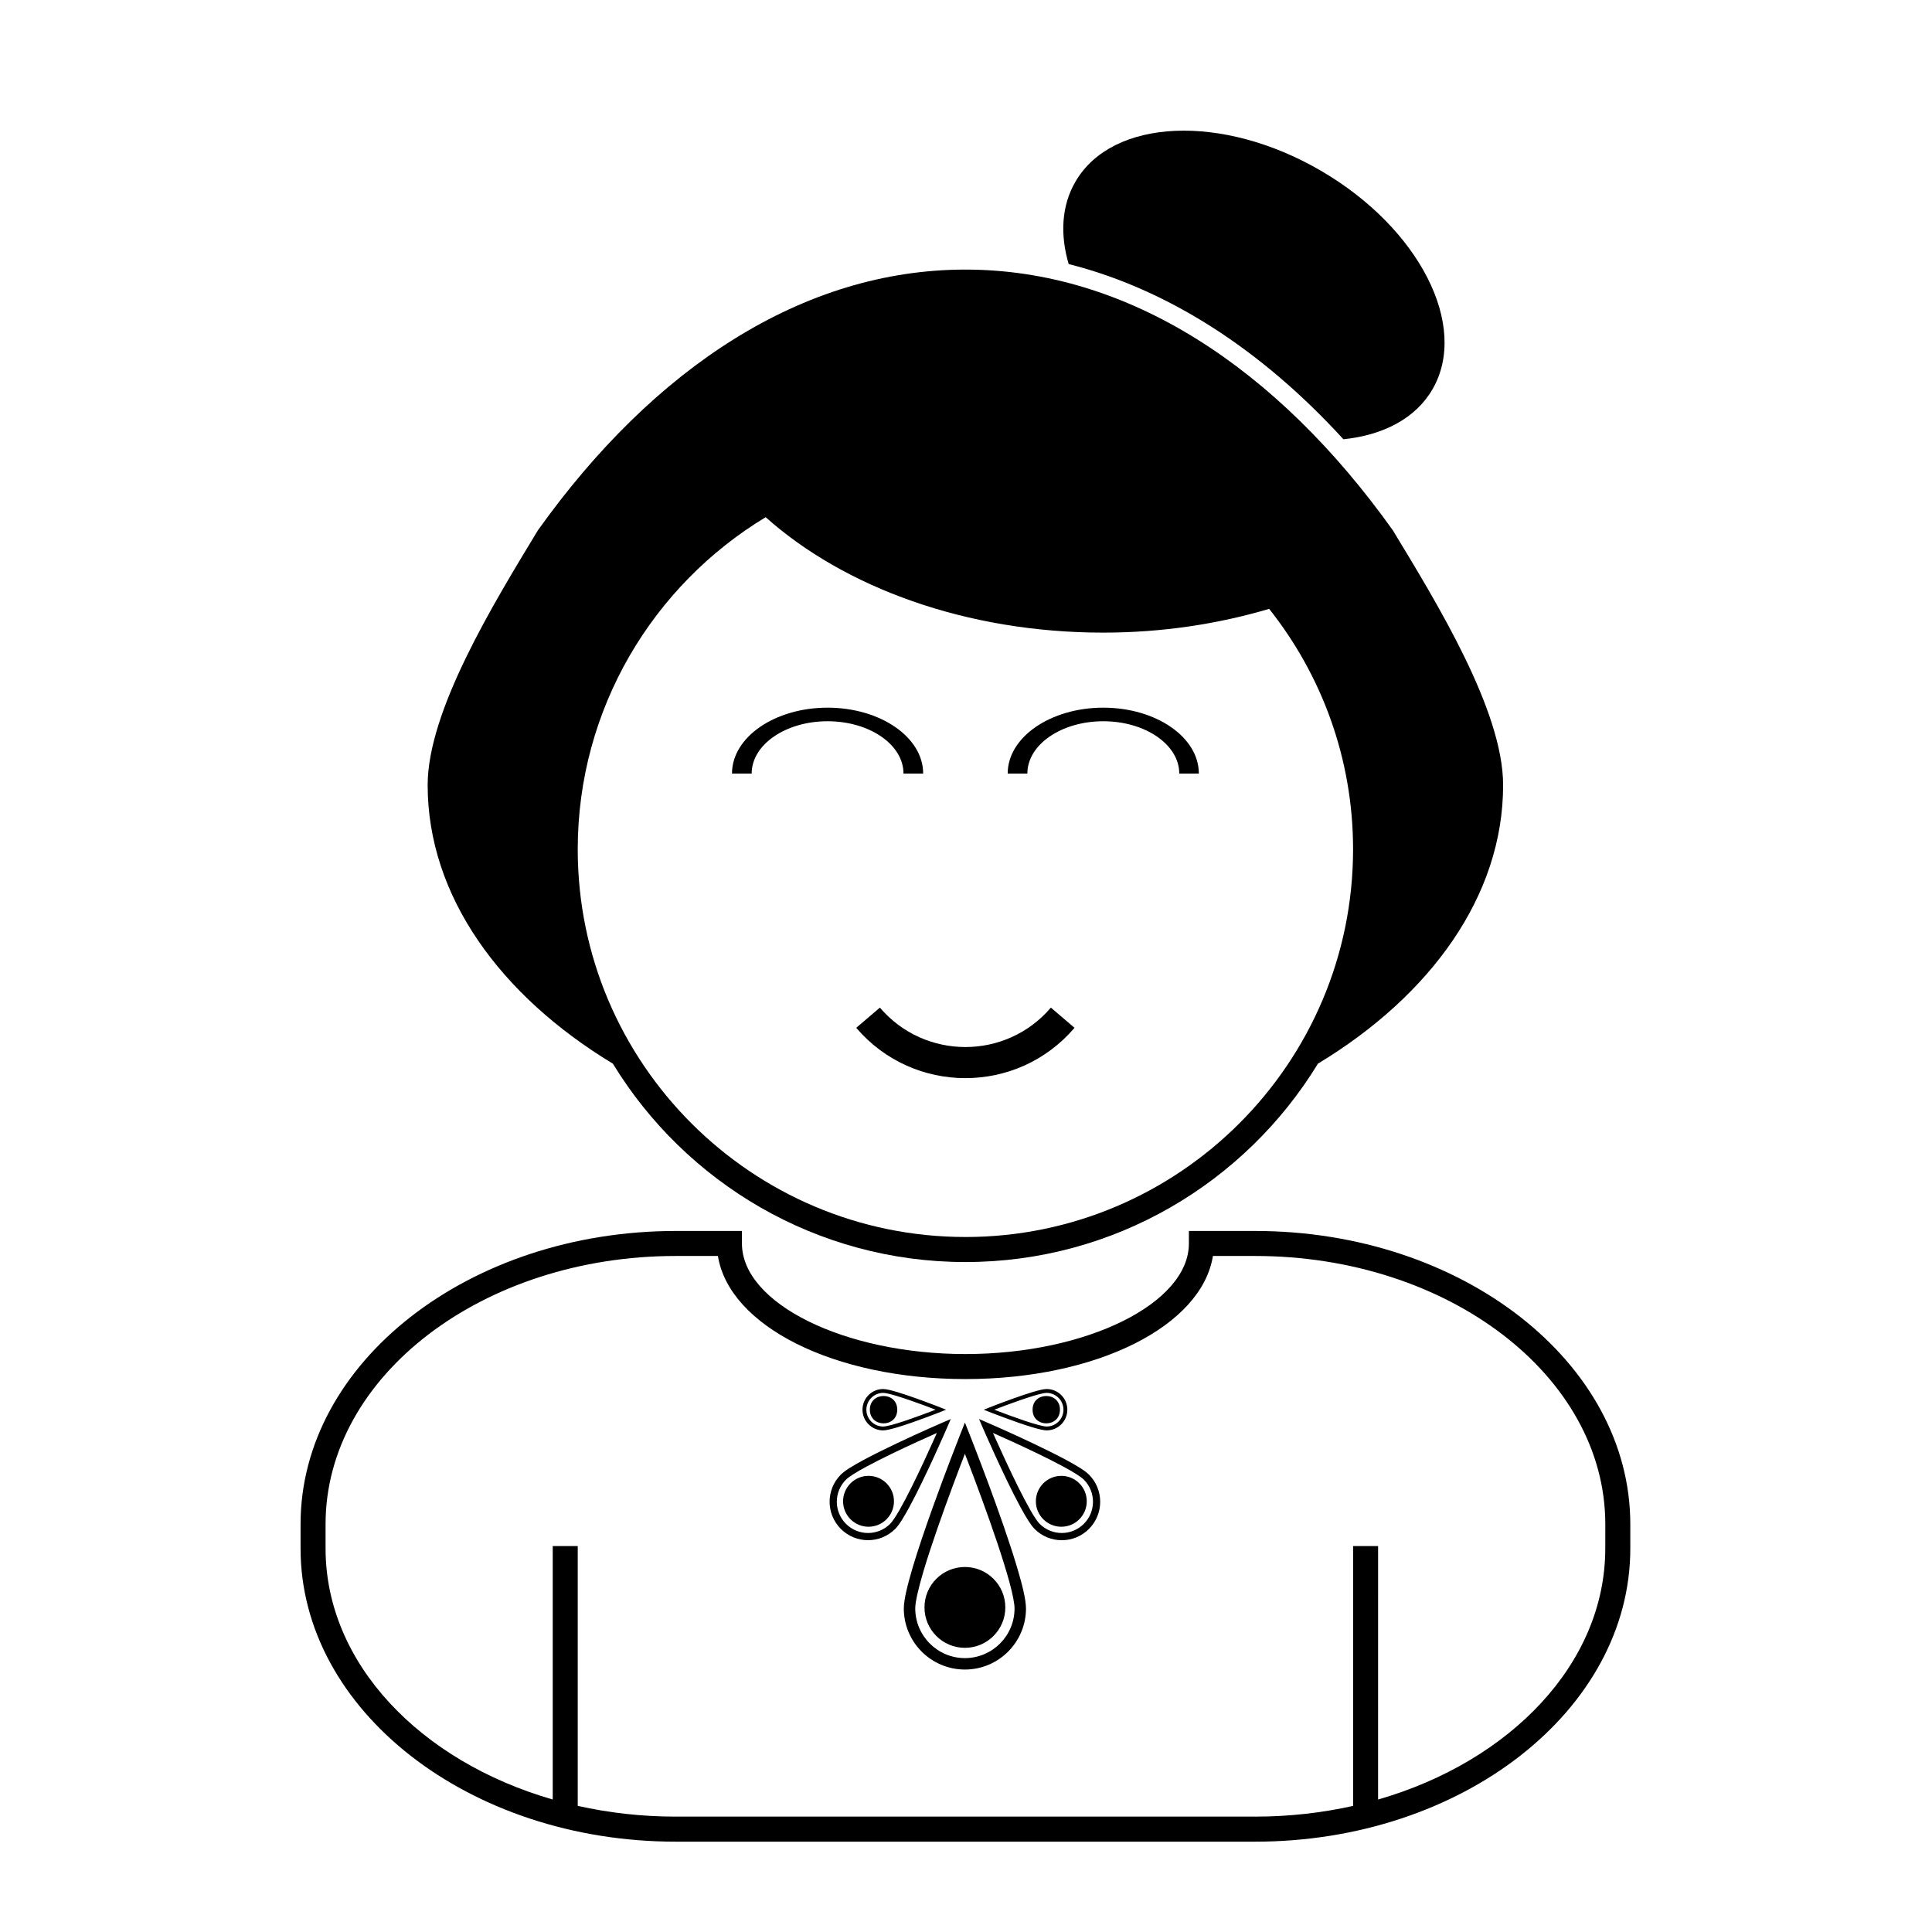 <?xml version="1.0" encoding="UTF-8"?>
<!-- Uploaded to: ICON Repo, www.svgrepo.com, Generator: ICON Repo Mixer Tools -->
<svg fill="#000000" width="800px" height="800px" version="1.1" viewBox="144 144 512 512" xmlns="http://www.w3.org/2000/svg">
 <g>
  <path d="m383.43 349h5.219c0-9.637-11.352-17.461-25.348-17.461-13.969 0-25.316 7.824-25.316 17.461h5.215c0-7.664 9.008-13.863 20.102-13.863 11.133 0 20.129 6.195 20.129 13.863z"/>
  <path d="m436.38 331.54c-13.984 0-25.332 7.824-25.332 17.461h5.215c0-7.664 9.02-13.863 20.117-13.863 11.113 0 20.137 6.195 20.137 13.863h5.188c0.004-9.637-11.328-17.461-25.324-17.461z"/>
  <path d="m377.18 411.03c-2.09 1.777-4.176 3.559-6.273 5.352 15.191 17.781 42.668 17.781 57.852 0-2.086-1.789-4.176-3.57-6.266-5.352-11.895 13.93-33.418 13.93-45.312 0z"/>
  <path d="m306.42 425.88c19.215 31.492 53.906 52.574 93.422 52.574 39.523 0 74.207-21.078 93.426-52.574 29.824-18.031 49.074-44.41 49.074-73.824 0-19.668-17.445-48.098-29.223-67.516-30.746-43.125-70.246-69.098-113.28-69.098s-82.535 25.973-113.29 69.098c-11.77 19.418-29.215 47.848-29.215 67.516 0.004 29.406 19.25 55.793 49.082 73.824zm93.426 45.938c-56.648 0-102.74-46.082-102.74-102.74 0-37.297 19.984-70.008 49.801-88.016 20.863 18.609 53.156 30.59 89.465 30.59 15.617 0 30.434-2.289 43.969-6.297 13.906 17.527 22.238 39.66 22.238 63.715-0.004 56.656-46.086 102.75-102.73 102.75z"/>
  <path d="m500.02 260.41c10.488-1.078 19.09-5.488 23.582-13.211 9.785-16.812-3.461-42.77-29.582-57.973s-55.234-13.898-65.012 2.91c-3.699 6.344-4.106 13.98-1.801 21.84 25.992 6.574 50.855 22.402 72.812 46.434z"/>
  <path d="m410.42 569.98c0 5.914-4.797 10.711-10.711 10.711-5.914 0-10.711-4.797-10.711-10.711 0-5.918 4.797-10.711 10.711-10.711 5.914 0 10.711 4.793 10.711 10.711"/>
  <path d="m401.12 524.55-1.406-3.559-1.406 3.559c0 0.012-3.68 9.281-7.356 19.582-1.844 5.152-3.68 10.566-5.074 15.219-1.379 4.684-2.336 8.488-2.359 10.902 0 8.941 7.25 16.191 16.191 16.191 8.934 0 16.188-7.246 16.188-16.191-0.02-2.414-0.973-6.219-2.363-10.902-4.152-13.953-12.406-34.781-12.414-34.801zm-1.41 58.867c-7.266-0.012-13.145-5.894-13.16-13.16-0.02-1.633 0.867-5.496 2.231-10.035 2.047-6.856 5.133-15.512 7.703-22.434 1.258-3.387 2.394-6.359 3.223-8.508 0.266 0.691 0.559 1.457 0.875 2.293 2.062 5.379 5.148 13.66 7.715 21.32 1.285 3.84 2.438 7.516 3.266 10.59 0.828 3.047 1.309 5.57 1.301 6.781-0.004 7.258-5.887 13.141-13.152 13.152z"/>
  <path d="m381.78 517.58c0 4.836-7.258 4.836-7.258 0 0-4.836 7.258-4.836 7.258 0"/>
  <path d="m378.05 523.07c0.82-0.012 2.106-0.332 3.691-0.797 4.719-1.41 11.773-4.203 11.777-4.207l1.203-0.48-1.203-0.473v-0.004s-3.144-1.246-6.629-2.488c-1.742-0.625-3.57-1.246-5.148-1.719-1.586-0.469-2.875-0.789-3.691-0.797-3.023 0-5.477 2.449-5.481 5.481 0.004 3.023 2.457 5.484 5.481 5.484zm0-9.941c0.555-0.004 1.867 0.297 3.402 0.754 2.324 0.699 5.25 1.738 7.598 2.609 1.145 0.43 2.152 0.812 2.883 1.094-0.23 0.09-0.492 0.188-0.777 0.297-1.828 0.699-4.625 1.742-7.227 2.621-1.293 0.434-2.539 0.816-3.578 1.102-1.039 0.281-1.891 0.441-2.301 0.438-2.457 0-4.449-1.996-4.453-4.453 0.004-2.461 1.996-4.449 4.453-4.461z"/>
  <path d="m424.9 517.58c0 4.836-7.254 4.836-7.254 0 0-4.836 7.254-4.836 7.254 0"/>
  <path d="m417.68 522.27c1.582 0.465 2.871 0.785 3.688 0.797 3.031 0 5.481-2.453 5.488-5.481-0.004-3.031-2.453-5.481-5.488-5.481-0.816 0.004-2.106 0.328-3.688 0.797-1.578 0.473-3.406 1.094-5.148 1.719-3.488 1.246-6.625 2.488-6.629 2.492l-1.203 0.473 1.203 0.48s7.051 2.785 11.777 4.203zm-7.301-5.777c2.344-0.871 5.273-1.91 7.598-2.609 1.535-0.465 2.84-0.762 3.394-0.754 2.457 0.012 4.453 1.996 4.457 4.457-0.004 2.457-1.996 4.453-4.457 4.453-0.402 0.004-1.258-0.156-2.293-0.438-1.043-0.289-2.289-0.672-3.582-1.102-2.602-0.875-5.394-1.918-7.227-2.621-0.289-0.105-0.543-0.207-0.77-0.297 0.723-0.281 1.734-0.664 2.879-1.09z"/>
  <path d="m380.91 541.86c0 3.723-3.019 6.742-6.742 6.742-3.723 0-6.742-3.019-6.742-6.742 0-3.723 3.019-6.742 6.742-6.742 3.723 0 6.742 3.019 6.742 6.742"/>
  <path d="m395.01 522.27 0.957-2.215-2.207 0.953c-0.004 0-5.773 2.492-11.992 5.441-3.109 1.477-6.34 3.066-9.027 4.516-2.699 1.465-4.816 2.734-5.898 3.809-3.981 3.977-3.984 10.43 0 14.41 3.977 3.977 10.422 3.977 14.402-0.004 1.074-1.082 2.336-3.199 3.809-5.906 4.356-8.051 9.957-20.996 9.957-21.004zm-15.113 25.566c-3.238 3.231-8.469 3.231-11.707 0-3.231-3.238-3.231-8.473 0-11.707 0.719-0.734 2.832-2.066 5.457-3.473 3.965-2.144 9.191-4.621 13.41-6.555 2.07-0.945 3.891-1.77 5.219-2.352-0.188 0.422-0.395 0.891-0.625 1.406-1.48 3.309-3.789 8.367-6.055 12.918-1.137 2.281-2.262 4.43-3.258 6.168-0.992 1.727-1.898 3.059-2.441 3.594z"/>
  <path d="m432 541.86c0 3.723-3.019 6.742-6.742 6.742s-6.742-3.019-6.742-6.742c0-3.723 3.019-6.742 6.742-6.742s6.742 3.019 6.742 6.742"/>
  <path d="m426.68 530.97c-2.691-1.445-5.926-3.043-9.035-4.516-6.219-2.949-11.984-5.441-11.984-5.441l-2.211-0.953 0.957 2.207c0 0.016 5.602 12.953 9.961 21.016 1.473 2.707 2.742 4.82 3.809 5.906 3.981 3.981 10.43 3.981 14.398 0.004 3.984-3.981 3.984-10.434 0-14.41-1.078-1.078-3.199-2.348-5.894-3.812zm4.547 16.867c-3.234 3.231-8.469 3.231-11.703 0-0.543-0.527-1.449-1.867-2.438-3.598-0.996-1.738-2.121-3.883-3.254-6.168-2.266-4.551-4.578-9.609-6.055-12.918-0.238-0.52-0.441-0.984-0.629-1.406 1.328 0.586 3.152 1.406 5.223 2.352 4.223 1.934 9.445 4.41 13.41 6.555 2.625 1.406 4.731 2.734 5.453 3.473 3.223 3.238 3.231 8.473-0.008 11.711z"/>
  <path d="m476.62 470.22h-17.551v3.316c0 15.879-27.121 29.301-59.223 29.301-32.102 0-59.223-13.422-59.223-29.301v-3.316h-17.547c-54.82 0-99.422 34.855-99.422 77.688v6.465c0 42.832 44.602 77.688 99.422 77.688h153.55c54.82 0 99.422-34.855 99.422-77.688v-6.465c-0.008-42.84-44.609-77.688-99.43-77.688zm92.793 84.152c0 30.398-25.074 56.391-60.207 66.523l0.004-67.168h-6.625v68.855c-8.246 1.84-16.949 2.84-25.957 2.84h-153.56c-9.012 0-17.719-1.004-25.961-2.848v-68.848h-6.629v67.164c-35.137-10.125-60.199-36.117-60.199-66.52v-6.465c0-39.18 41.625-71.059 92.793-71.059h11.184c2.973 18.539 30.711 32.621 65.59 32.621 34.875 0 62.613-14.082 65.59-32.621h11.191c51.168 0 92.793 31.871 92.793 71.059l-0.004 6.465z"/>
 </g>
</svg>